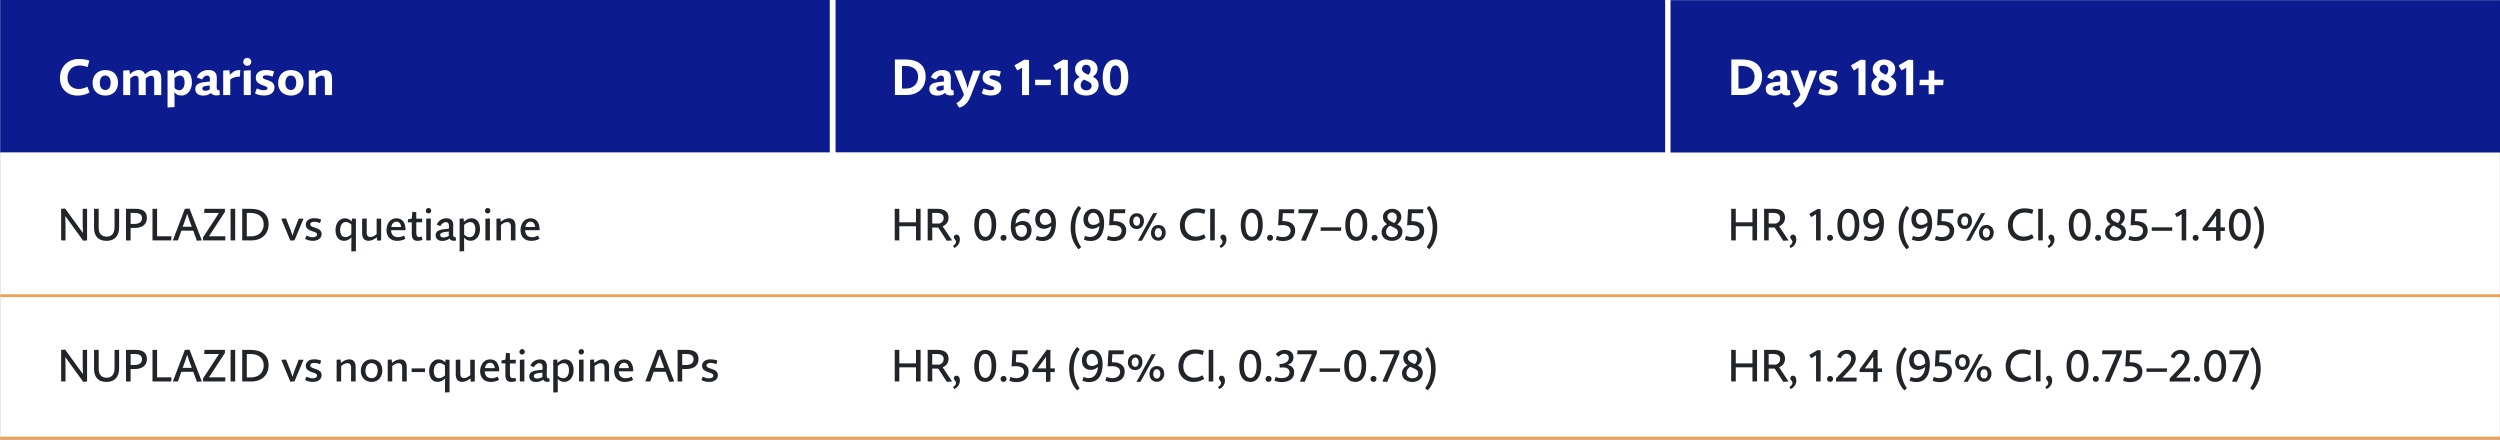 <?xml version="1.0" encoding="UTF-8"?><svg xmlns="http://www.w3.org/2000/svg" viewBox="0 0 886 155.77"><rect x="0" y="0" width="886" height="155.77" fill="#808080" stroke="none"/><defs><style>.cls-1{fill:#fff;}.cls-2{fill:#f0a055;}.cls-3{fill:#212529;}.cls-4{fill:#0c1c8e;}</style></defs><g id="Layer_3"><rect class="cls-1" x=".06" y="0" width="885.91" height="155.6"/></g><g id="Vector"><rect class="cls-4" x=".07" y="0" width="294" height="54"/><rect class="cls-2" x=".11" y="104.29" width="886" height="1"/><rect class="cls-2" x=".02" y="154.75" width="886" height="1"/><rect class="cls-4" x="296.12" y="-.02" width="294" height="54"/><rect class="cls-4" x="592.03" y=".05" width="294" height="54"/></g><g id="Text"><g><path class="cls-1" d="m31.75,32.75c-1.17.7-2.59,1.12-4.29,1.12-3.71,0-6.21-2.5-6.21-6.16,0-4.19,2.93-6.81,6.68-6.81,1.46,0,2.72.22,3.73.58l-.59,2.25c-.81-.25-1.82-.52-2.85-.52-2.25,0-4.3,1.4-4.3,4.43,0,2.56,1.89,3.91,3.91,3.91,1.1,0,2.18-.31,3.13-.83l.79,2.03Z"/><path class="cls-1" d="m37.32,24.83c2.83,0,4.5,1.71,4.5,4.47s-1.76,4.57-4.48,4.57-4.54-1.76-4.54-4.43c0-2.81,1.84-4.61,4.52-4.61Zm1.91,4.48c0-1.51-.67-2.54-1.95-2.54-1.19,0-1.91,1.04-1.91,2.65,0,1.49.74,2.48,1.98,2.48,1.17,0,1.87-1.01,1.87-2.59Z"/><path class="cls-1" d="m43.66,25.01l2.18-.14.2,1.42c.76-.74,1.84-1.46,3.13-1.46,1.08,0,1.87.52,2.23,1.55.83-.85,1.94-1.55,3.28-1.55,1.51,0,2.47.97,2.47,3.01v5.85h-2.5v-5.37c0-1.03-.38-1.48-.97-1.48-.74,0-1.46.43-2.04.94v5.91h-2.5v-5.37c0-1.04-.4-1.48-.99-1.48-.76,0-1.44.47-2,.95v5.89h-2.48v-8.68Z"/><path class="cls-1" d="m59.37,25.01l2.2-.16.18,1.4c.74-.72,1.62-1.42,2.9-1.42,2.04,0,3.37,1.44,3.37,4.38s-1.8,4.65-3.69,4.65c-1.35,0-1.96-.5-2.54-1.22l.07,2.29v3.03l-2.48.14v-13.07Zm2.48,6.19c.52.52,1.04.76,1.75.76.88,0,1.82-.83,1.82-2.72,0-1.76-.72-2.45-1.66-2.45-.7,0-1.3.32-1.91.86v3.55Z"/><path class="cls-1" d="m69.78,27.38c.45-1.35,1.91-2.56,4.03-2.56s3.03.95,3.03,2.83c0,.94-.05,2.03-.05,3.21,0,.77.22,1.13.67,1.13.13,0,.23-.02.31-.04l.13,1.69c-.29.09-.7.18-1.19.18-.92,0-1.62-.31-1.93-.86-.79.59-1.58.92-2.74.92-1.66,0-2.83-.81-2.83-2.32s1.06-2.23,3.42-2.48l1.75-.18c.02-.22.02-.59.02-.94,0-.76-.32-1.19-1.01-1.19-.74,0-1.44.63-1.71,1.31l-.04.09-1.87-.74.02-.05Zm3.31,3.06c-1.01.13-1.39.43-1.39.95s.45.79,1.04.79,1.21-.2,1.62-.49c-.04-.2-.05-.49-.05-.68s.02-.56.02-.74l-1.24.16Z"/><path class="cls-1" d="m79.1,25.01l2.18-.14.22,1.66c.63-.77,1.64-1.69,3.24-1.69.14,0,.31,0,.41.02l-.14,2.3h-.2c-1.28,0-2.47.38-3.21,1.04v5.49h-2.5v-8.68Z"/><path class="cls-1" d="m87.7,20.52c.68,0,1.35.56,1.35,1.33,0,.88-.59,1.46-1.46,1.46-.72,0-1.37-.56-1.37-1.33,0-.88.59-1.46,1.48-1.46Zm-1.31,4.52l2.48-.14v8.79h-2.48v-8.64Z"/><path class="cls-1" d="m91.01,31.34c.77.36,1.69.65,2.47.65s1.31-.23,1.31-.74c0-.47-.54-.63-1.3-.88-1.6-.56-2.84-1.17-2.84-2.83s1.33-2.72,3.46-2.72c1.17,0,2.09.14,3.03.5l-.52,1.84c-.68-.25-1.46-.47-2.38-.47-.61,0-1.13.23-1.13.67s.45.63,1.24.88c1.66.52,2.92,1.04,2.92,2.77s-1.39,2.84-3.64,2.84c-1.24,0-2.4-.27-3.26-.77l.65-1.75Z"/><path class="cls-1" d="m103.08,24.83c2.83,0,4.5,1.71,4.5,4.47s-1.76,4.57-4.48,4.57-4.54-1.76-4.54-4.43c0-2.81,1.84-4.61,4.52-4.61Zm1.91,4.48c0-1.51-.67-2.54-1.95-2.54-1.19,0-1.91,1.04-1.91,2.65,0,1.49.74,2.48,1.98,2.48,1.17,0,1.87-1.01,1.87-2.59Z"/><path class="cls-1" d="m109.43,25.01l2.2-.16.18,1.44c.77-.76,1.91-1.46,3.29-1.46,1.58,0,2.57.95,2.57,2.99v5.87h-2.52v-5.37c0-1.1-.43-1.53-1.12-1.53-.9,0-1.55.52-2.12.99v5.91h-2.48v-8.68Z"/></g><g><path class="cls-1" d="m317.15,21.08h3.67c4.57,0,7.22,2.03,7.22,6.1s-2.75,6.5-6.86,6.5h-4.03v-12.6Zm3.8,10.32c2.83,0,4.43-1.75,4.43-4.18s-1.62-3.85-4.56-3.85h-1.15v8.03h1.28Z"/><path class="cls-1" d="m329.92,27.38c.45-1.35,1.91-2.56,4.03-2.56s3.03.95,3.03,2.83c0,.94-.05,2.03-.05,3.21,0,.77.22,1.13.67,1.13.13,0,.23-.02.31-.04l.13,1.69c-.29.09-.7.18-1.19.18-.92,0-1.62-.31-1.93-.86-.79.59-1.58.92-2.74.92-1.66,0-2.83-.81-2.83-2.32s1.06-2.23,3.42-2.48l1.75-.18c.02-.22.02-.59.02-.94,0-.76-.32-1.19-1.01-1.19-.74,0-1.44.63-1.71,1.31l-.04.09-1.87-.74.02-.05Zm3.31,3.06c-1.01.13-1.39.43-1.39.95s.45.79,1.04.79,1.21-.2,1.62-.49c-.04-.2-.05-.49-.05-.68s.02-.56.02-.74l-1.24.16Z"/><path class="cls-1" d="m338.95,36.56c1.15-.61,1.98-1.51,2.57-2.81l.11-.23-3.48-8.48,2.58-.14,1.66,4.36.54,2,.52-2.03,1.49-4.21h2.61l-3.66,9.29c-.77,1.94-2.14,3.46-3.94,3.83l-1.01-1.57Z"/><path class="cls-1" d="m348.58,31.34c.77.36,1.69.65,2.47.65s1.31-.23,1.31-.74c0-.47-.54-.63-1.3-.88-1.6-.56-2.84-1.17-2.84-2.83s1.33-2.72,3.46-2.72c1.17,0,2.09.14,3.03.5l-.52,1.84c-.68-.25-1.46-.47-2.38-.47-.61,0-1.13.23-1.13.67s.45.63,1.24.88c1.66.52,2.92,1.04,2.92,2.77s-1.39,2.84-3.64,2.84c-1.24,0-2.39-.27-3.26-.77l.65-1.75Z"/><path class="cls-1" d="m362.21,23.98l-1.67,1.01-1.03-1.82,3.49-2.02,1.69.11v12.42h-2.48v-9.71Z"/><path class="cls-1" d="m366.85,28.25h5.62l-.13,1.91h-5.49v-1.91Z"/><path class="cls-1" d="m375.96,23.98l-1.67,1.01-1.03-1.82,3.49-2.02,1.69.11v12.42h-2.48v-9.71Z"/><path class="cls-1" d="m381,24.47c0-1.91,1.76-3.39,4.01-3.39s3.96,1.35,3.96,3.26c0,1.31-.72,2.23-1.66,2.86,1.15.61,2.04,1.4,2.04,2.9,0,2.32-1.89,3.76-4.41,3.76s-4.41-1.22-4.41-3.53c0-1.58,1.04-2.48,2.12-3.04-1.06-.63-1.66-1.58-1.66-2.83Zm3.17,3.73c-.72.49-1.19,1.1-1.19,1.94,0,1.15.88,1.87,1.96,1.87,1.19,0,1.95-.7,1.95-1.58,0-1.03-.9-1.4-2.29-2.03l-.43-.2Zm1.55-1.71c.59-.52.81-1.22.81-1.94,0-.9-.65-1.58-1.57-1.58s-1.51.63-1.51,1.42c0,.86.58,1.37,1.82,1.91l.45.2Z"/><path class="cls-1" d="m390.79,27.58c0-4.05,1.71-6.5,4.55-6.5,3.01,0,4.54,2.3,4.54,6.28s-1.6,6.5-4.54,6.5-4.55-2.4-4.55-6.28Zm6.52-.2c0-2.72-.67-4.18-1.98-4.18s-1.96,1.55-1.96,4.36.7,4.16,2.04,4.16c1.26,0,1.91-1.53,1.91-4.34Z"/></g><g><path class="cls-1" d="m613.59,21.08h3.67c4.57,0,7.22,2.03,7.22,6.1s-2.75,6.5-6.86,6.5h-4.03v-12.6Zm3.8,10.32c2.83,0,4.43-1.75,4.43-4.18s-1.62-3.85-4.56-3.85h-1.15v8.03h1.28Z"/><path class="cls-1" d="m626.35,27.38c.45-1.35,1.91-2.56,4.03-2.56s3.03.95,3.03,2.83c0,.94-.05,2.03-.05,3.21,0,.77.22,1.13.67,1.13.13,0,.23-.02.31-.04l.13,1.69c-.29.09-.7.18-1.19.18-.92,0-1.62-.31-1.93-.86-.79.59-1.58.92-2.74.92-1.66,0-2.83-.81-2.83-2.32s1.06-2.23,3.42-2.48l1.75-.18c.02-.22.02-.59.02-.94,0-.76-.32-1.19-1.01-1.19-.74,0-1.44.63-1.71,1.31l-.04.09-1.87-.74.02-.05Zm3.31,3.06c-1.01.13-1.39.43-1.39.95s.45.79,1.04.79,1.21-.2,1.62-.49c-.04-.2-.05-.49-.05-.68s.02-.56.02-.74l-1.24.16Z"/><path class="cls-1" d="m635.39,36.56c1.15-.61,1.98-1.51,2.57-2.81l.11-.23-3.48-8.48,2.58-.14,1.66,4.36.54,2,.52-2.03,1.49-4.21h2.61l-3.66,9.29c-.77,1.94-2.14,3.46-3.94,3.83l-1.01-1.57Z"/><path class="cls-1" d="m645.02,31.34c.77.36,1.69.65,2.47.65s1.31-.23,1.31-.74c0-.47-.54-.63-1.3-.88-1.6-.56-2.84-1.17-2.84-2.83s1.33-2.72,3.46-2.72c1.17,0,2.09.14,3.03.5l-.52,1.84c-.68-.25-1.46-.47-2.38-.47-.61,0-1.13.23-1.13.67s.45.63,1.24.88c1.66.52,2.92,1.04,2.92,2.77s-1.39,2.84-3.64,2.84c-1.24,0-2.39-.27-3.26-.77l.65-1.75Z"/><path class="cls-1" d="m658.65,23.98l-1.67,1.01-1.03-1.82,3.49-2.02,1.69.11v12.42h-2.48v-9.71Z"/><path class="cls-1" d="m663.69,24.47c0-1.91,1.76-3.39,4.01-3.39s3.96,1.35,3.96,3.26c0,1.31-.72,2.23-1.66,2.86,1.15.61,2.04,1.4,2.04,2.9,0,2.32-1.89,3.76-4.41,3.76s-4.41-1.22-4.41-3.53c0-1.58,1.04-2.48,2.12-3.04-1.06-.63-1.66-1.58-1.66-2.83Zm3.17,3.73c-.72.49-1.19,1.1-1.19,1.94,0,1.15.88,1.87,1.96,1.87,1.19,0,1.95-.7,1.95-1.58,0-1.03-.9-1.4-2.29-2.03l-.43-.2Zm1.55-1.71c.59-.52.81-1.22.81-1.94,0-.9-.65-1.58-1.57-1.58s-1.51.63-1.51,1.42c0,.86.58,1.37,1.82,1.91l.45.2Z"/><path class="cls-1" d="m675.55,23.98l-1.67,1.01-1.03-1.82,3.49-2.02,1.69.11v12.42h-2.48v-9.71Z"/><path class="cls-1" d="m680.37,28.25h3.15v-3.22h2v3.22h3.28l-.13,1.91h-3.15v3.22h-2v-3.22h-3.28l.13-1.91Z"/></g><g><path class="cls-3" d="m21.67,74l1.41-.1,6.31,8.68-.08-3.33v-5.25h1.55v11.2l-1.38.11-6.34-8.77.08,3.2v5.46h-1.55v-11.2Z"/><path class="cls-3" d="m33.32,74h1.65v6.71c0,2.29,1.2,3.15,2.83,3.15s2.79-.94,2.79-3.38v-6.48h1.63v6.59c0,2.83-1.44,4.77-4.46,4.77s-4.43-1.79-4.43-4.55v-6.82Z"/><path class="cls-3" d="m44.66,74h3.49c2.21,0,3.92.86,3.92,3.25,0,2.22-1.6,3.54-4.32,3.54h-1.46v4.42h-1.63v-11.2Zm3.01,5.35c1.58,0,2.66-.62,2.66-2.08,0-1.31-1.04-1.81-2.56-1.81h-1.47v3.89h1.38Z"/><path class="cls-3" d="m54.04,74h1.63v9.73h5.09l-.08,1.47h-6.64v-11.2Z"/><path class="cls-3" d="m65.51,74l1.67-.08,4.34,11.28-1.73.1-1.31-3.54h-4.21l-1.23,3.44h-1.78l4.26-11.2Zm2.45,6.35l-.93-2.51-.69-2.11-.69,2.1-.9,2.53h3.2Z"/><path class="cls-3" d="m71.96,84.1l5.65-8.64h-5.25l.11-1.46h7.24v1.09l-5.65,8.64h5.83l-.1,1.47h-7.83v-1.1Z"/><path class="cls-3" d="m81.72,74h1.63v11.2h-1.63v-11.2Z"/><path class="cls-3" d="m85.84,74h2.95c4,0,6.4,1.87,6.4,5.44s-2.5,5.76-6.12,5.76h-3.23v-11.2Zm3.15,9.75c2.8,0,4.47-1.81,4.47-4.27s-1.73-4.02-4.74-4.02h-1.25v8.29h1.52Z"/><path class="cls-3" d="m99.67,77.52l1.7-.1,1.68,4.24.61,1.9.59-1.92,1.62-4.15h1.71l-3.22,7.7-1.49.06-3.2-7.75Z"/><path class="cls-3" d="m108.61,83.5c.66.32,1.42.59,2.19.59.91,0,1.57-.35,1.57-.99s-.72-.83-1.6-1.12c-1.38-.45-2.4-1.01-2.4-2.34,0-1.42,1.22-2.31,2.9-2.31.98,0,1.73.14,2.56.46l-.4,1.26c-.56-.22-1.26-.45-2.13-.45-.72,0-1.34.32-1.34.9s.58.83,1.31,1.07c1.41.45,2.71.85,2.71,2.37s-1.26,2.4-3.11,2.4c-1.07,0-2-.26-2.74-.67l.48-1.18Z"/><path class="cls-3" d="m124.52,86.58l.05-2.46c-.66.64-1.52,1.23-2.59,1.23-1.87,0-3.07-1.28-3.07-3.86s1.58-4.13,3.3-4.13c1.15,0,1.79.51,2.38,1.09l.19-1.02,1.36.1v11.49l-1.62.1v-2.53Zm0-6.99c-.62-.62-1.2-.91-2-.91-.91,0-1.97.83-1.97,2.79,0,1.82.8,2.56,1.84,2.56.82,0,1.46-.4,2.13-.99v-3.44Z"/><path class="cls-3" d="m128.34,77.52l1.62-.1v4.95c0,1.2.51,1.63,1.28,1.63.88,0,1.6-.53,2.24-1.01v-5.49h1.6v7.7l-1.41.1-.13-1.22c-.72.61-1.68,1.26-2.98,1.26s-2.22-.82-2.22-2.64v-5.19Z"/><path class="cls-3" d="m143.68,84.61c-.83.53-1.87.75-2.98.75-2.24,0-3.73-1.42-3.73-3.79s1.38-4.21,3.52-4.21c2.27,0,3.25,1.71,3.25,4.23h-5.14c.02,1.31.7,2.47,2.42,2.47.78,0,1.5-.24,2.16-.58l.5,1.14Zm-1.52-4.15c-.13-1.28-.77-1.9-1.68-1.9-.96,0-1.63.74-1.79,1.9h3.47Z"/><path class="cls-3" d="m145.94,78.8h-1.38v-1.06l1.38-.29.19-2.39,1.39.1.02,2.34h2.13l-.1,1.3h-2.03v3.73c0,1.06.35,1.49.96,1.49.34,0,.64-.06.94-.19l.3,1.18c-.48.22-1.14.35-1.76.35-1.38,0-2.05-.77-2.05-2.45v-4.11Z"/><path class="cls-3" d="m151.91,73.72c.46,0,.91.38.91.91,0,.61-.4,1.01-.99,1.01-.48,0-.93-.38-.93-.91,0-.61.4-1.01,1.01-1.01Zm-.85,3.79l1.6-.1v7.78h-1.6v-7.68Z"/><path class="cls-3" d="m154.82,79.57c.37-1.14,1.68-2.21,3.39-2.21,1.58,0,2.43.83,2.43,2.45,0,.91-.06,2.1-.06,3.22,0,.72.26,1.06.66,1.06.11,0,.19-.02.26-.03l.11,1.14c-.18.06-.51.13-.86.13-.75,0-1.18-.34-1.42-.78-.7.5-1.52.83-2.59.83-1.31,0-2.35-.66-2.35-1.98s.94-1.95,3.04-2.18l1.65-.18c.02-.27.03-.66.03-1.02,0-.85-.38-1.31-1.1-1.31-.8,0-1.65.7-1.91,1.34l-.03.08-1.25-.5.02-.05Zm2.85,2.66c-1.2.16-1.66.48-1.66,1.06s.48.86,1.15.86,1.42-.22,1.92-.58c-.03-.16-.05-.38-.05-.62,0-.21,0-.43.02-.9l-1.38.18Z"/><path class="cls-3" d="m162.9,77.5l1.39-.1.14,1.2c.67-.59,1.5-1.25,2.62-1.25,1.84,0,3.06,1.26,3.06,3.87s-1.58,4.11-3.26,4.11c-1.22,0-1.86-.51-2.39-1.07l.03,1.9v2.85l-1.6.1v-11.62Zm1.6,5.62c.64.64,1.2.93,1.99.93.94,0,1.98-.83,1.98-2.8,0-1.82-.8-2.54-1.84-2.54-.78,0-1.44.38-2.13.98v3.44Z"/><path class="cls-3" d="m172.88,73.72c.46,0,.91.38.91.91,0,.61-.4,1.01-.99,1.01-.48,0-.93-.38-.93-.91,0-.61.4-1.01,1.01-1.01Zm-.85,3.79l1.6-.1v7.78h-1.6v-7.68Z"/><path class="cls-3" d="m175.94,77.5l1.39-.1.14,1.22c.72-.61,1.7-1.26,2.98-1.26,1.34,0,2.23.88,2.23,2.64v5.2h-1.62v-4.88c0-1.2-.53-1.62-1.28-1.62-.88,0-1.6.53-2.24,1.02v5.47h-1.6v-7.7Z"/><path class="cls-3" d="m191.19,84.61c-.83.53-1.87.75-2.98.75-2.24,0-3.73-1.42-3.73-3.79s1.38-4.21,3.52-4.21c2.27,0,3.25,1.71,3.25,4.23h-5.14c.02,1.31.7,2.47,2.42,2.47.78,0,1.5-.24,2.16-.58l.5,1.14Zm-1.52-4.15c-.13-1.28-.77-1.9-1.68-1.9-.96,0-1.63.74-1.79,1.9h3.47Z"/><path class="cls-3" d="m21.67,124l1.41-.1,6.31,8.68-.08-3.33v-5.25h1.55v11.2l-1.38.11-6.34-8.77.08,3.2v5.46h-1.55v-11.2Z"/><path class="cls-3" d="m33.32,124h1.65v6.71c0,2.29,1.2,3.15,2.83,3.15s2.79-.94,2.79-3.38v-6.48h1.63v6.59c0,2.83-1.44,4.77-4.46,4.77s-4.43-1.79-4.43-4.55v-6.82Z"/><path class="cls-3" d="m44.66,124h3.49c2.21,0,3.92.86,3.92,3.25,0,2.22-1.6,3.54-4.32,3.54h-1.46v4.42h-1.63v-11.2Zm3.01,5.35c1.58,0,2.66-.62,2.66-2.08,0-1.31-1.04-1.81-2.56-1.81h-1.47v3.89h1.38Z"/><path class="cls-3" d="m54.04,124h1.63v9.73h5.09l-.08,1.47h-6.64v-11.2Z"/><path class="cls-3" d="m65.51,124l1.67-.08,4.34,11.28-1.73.1-1.31-3.54h-4.21l-1.23,3.44h-1.78l4.26-11.2Zm2.45,6.35l-.93-2.51-.69-2.11-.69,2.1-.9,2.53h3.2Z"/><path class="cls-3" d="m71.96,134.1l5.65-8.64h-5.25l.11-1.46h7.24v1.09l-5.65,8.64h5.83l-.1,1.47h-7.83v-1.1Z"/><path class="cls-3" d="m81.72,124h1.63v11.2h-1.63v-11.2Z"/><path class="cls-3" d="m85.84,124h2.95c4,0,6.4,1.87,6.4,5.44s-2.5,5.76-6.12,5.76h-3.23v-11.2Zm3.15,9.75c2.8,0,4.47-1.81,4.47-4.27s-1.73-4.02-4.74-4.02h-1.25v8.29h1.52Z"/><path class="cls-3" d="m99.67,127.52l1.7-.1,1.68,4.24.61,1.9.59-1.92,1.62-4.15h1.71l-3.22,7.7-1.49.06-3.2-7.75Z"/><path class="cls-3" d="m108.61,133.5c.66.32,1.42.59,2.19.59.91,0,1.57-.35,1.57-.99s-.72-.83-1.6-1.12c-1.38-.45-2.4-1.01-2.4-2.34,0-1.42,1.22-2.3,2.9-2.3.98,0,1.73.14,2.56.46l-.4,1.26c-.56-.22-1.26-.45-2.13-.45-.72,0-1.34.32-1.34.9s.58.83,1.31,1.07c1.41.45,2.71.85,2.71,2.37s-1.26,2.4-3.11,2.4c-1.07,0-2-.26-2.74-.67l.48-1.18Z"/><path class="cls-3" d="m119.3,127.5l1.39-.1.14,1.22c.72-.61,1.7-1.26,2.98-1.26,1.34,0,2.23.88,2.23,2.64v5.2h-1.62v-4.88c0-1.2-.53-1.62-1.28-1.62-.88,0-1.6.53-2.24,1.02v5.47h-1.6v-7.7Z"/><path class="cls-3" d="m127.86,131.42c0-2.42,1.58-4.08,3.83-4.08,2.38,0,3.81,1.58,3.81,3.95s-1.5,4.07-3.79,4.07-3.84-1.63-3.84-3.94Zm5.99-.11c0-1.57-.78-2.62-2.19-2.62-1.3,0-2.14,1.09-2.14,2.72s.86,2.61,2.24,2.61c1.3,0,2.1-1.07,2.1-2.71Z"/><path class="cls-3" d="m137.41,127.5l1.39-.1.14,1.22c.72-.61,1.7-1.26,2.98-1.26,1.34,0,2.23.88,2.23,2.64v5.2h-1.62v-4.88c0-1.2-.53-1.62-1.28-1.62-.88,0-1.6.53-2.24,1.02v5.47h-1.6v-7.7Z"/><path class="cls-3" d="m145.89,130.56h4.79l-.1,1.3h-4.69v-1.3Z"/><path class="cls-3" d="m157.7,136.58l.05-2.47c-.66.64-1.52,1.23-2.59,1.23-1.87,0-3.07-1.28-3.07-3.86s1.58-4.13,3.3-4.13c1.15,0,1.79.51,2.38,1.09l.19-1.02,1.36.1v11.49l-1.62.1v-2.53Zm0-7c-.62-.62-1.2-.91-2-.91-.91,0-1.97.83-1.97,2.79,0,1.82.8,2.56,1.84,2.56.82,0,1.46-.4,2.13-.99v-3.44Z"/><path class="cls-3" d="m161.52,127.52l1.62-.1v4.95c0,1.2.51,1.63,1.28,1.63.88,0,1.6-.53,2.24-1.01v-5.49h1.6v7.7l-1.41.1-.13-1.22c-.72.61-1.68,1.26-2.98,1.26s-2.22-.82-2.22-2.64v-5.19Z"/><path class="cls-3" d="m176.87,134.61c-.83.53-1.87.75-2.98.75-2.24,0-3.73-1.42-3.73-3.79s1.38-4.21,3.52-4.21c2.27,0,3.25,1.71,3.25,4.23h-5.14c.02,1.31.7,2.46,2.42,2.46.78,0,1.5-.24,2.16-.58l.5,1.14Zm-1.52-4.15c-.13-1.28-.77-1.9-1.68-1.9-.96,0-1.63.74-1.79,1.9h3.47Z"/><path class="cls-3" d="m179.12,128.8h-1.38v-1.06l1.38-.29.19-2.38,1.39.1.02,2.34h2.13l-.1,1.3h-2.03v3.73c0,1.06.35,1.49.96,1.49.34,0,.64-.06.94-.19l.3,1.18c-.48.22-1.14.35-1.76.35-1.38,0-2.05-.77-2.05-2.45v-4.11Z"/><path class="cls-3" d="m185.09,123.72c.46,0,.91.38.91.91,0,.61-.4,1.01-.99,1.01-.48,0-.93-.38-.93-.91,0-.61.4-1.01,1.01-1.01Zm-.85,3.79l1.6-.1v7.78h-1.6v-7.68Z"/><path class="cls-3" d="m188,129.57c.37-1.14,1.68-2.21,3.39-2.21,1.58,0,2.43.83,2.43,2.45,0,.91-.06,2.1-.06,3.22,0,.72.26,1.06.66,1.06.11,0,.19-.02.26-.03l.11,1.14c-.18.06-.51.13-.86.13-.75,0-1.18-.34-1.42-.78-.7.5-1.52.83-2.59.83-1.31,0-2.35-.66-2.35-1.99s.94-1.95,3.04-2.18l1.65-.18c.02-.27.03-.66.03-1.02,0-.85-.38-1.31-1.1-1.31-.8,0-1.65.7-1.91,1.34l-.03.08-1.25-.5.02-.05Zm2.85,2.66c-1.2.16-1.66.48-1.66,1.06s.48.86,1.15.86,1.42-.22,1.92-.58c-.03-.16-.05-.38-.05-.62,0-.21,0-.43.02-.9l-1.38.18Z"/><path class="cls-3" d="m196.08,127.5l1.39-.1.14,1.2c.67-.59,1.5-1.25,2.62-1.25,1.84,0,3.06,1.26,3.06,3.87s-1.58,4.11-3.26,4.11c-1.22,0-1.86-.51-2.39-1.07l.03,1.91v2.85l-1.6.1v-11.62Zm1.6,5.62c.64.64,1.2.93,1.99.93.94,0,1.98-.83,1.98-2.8,0-1.83-.8-2.55-1.84-2.55-.78,0-1.44.38-2.13.98v3.44Z"/><path class="cls-3" d="m206.06,123.72c.46,0,.91.38.91.91,0,.61-.4,1.01-.99,1.01-.48,0-.93-.38-.93-.91,0-.61.4-1.01,1.01-1.01Zm-.85,3.79l1.6-.1v7.78h-1.6v-7.68Z"/><path class="cls-3" d="m209.12,127.5l1.39-.1.14,1.22c.72-.61,1.7-1.26,2.98-1.26,1.34,0,2.23.88,2.23,2.64v5.2h-1.62v-4.88c0-1.2-.53-1.62-1.28-1.62-.88,0-1.6.53-2.24,1.02v5.47h-1.6v-7.7Z"/><path class="cls-3" d="m224.37,134.61c-.83.53-1.87.75-2.98.75-2.24,0-3.73-1.42-3.73-3.79s1.38-4.21,3.52-4.21c2.27,0,3.25,1.71,3.25,4.23h-5.14c.02,1.31.7,2.46,2.42,2.46.78,0,1.5-.24,2.16-.58l.5,1.14Zm-1.52-4.15c-.13-1.28-.77-1.9-1.68-1.9-.96,0-1.63.74-1.79,1.9h3.47Z"/><path class="cls-3" d="m232.93,124l1.67-.08,4.34,11.28-1.73.1-1.31-3.54h-4.21l-1.23,3.44h-1.78l4.26-11.2Zm2.45,6.35l-.93-2.51-.69-2.11-.69,2.1-.9,2.53h3.2Z"/><path class="cls-3" d="m240.14,124h3.49c2.21,0,3.92.86,3.92,3.25,0,2.22-1.6,3.54-4.32,3.54h-1.46v4.42h-1.63v-11.2Zm3.01,5.35c1.58,0,2.66-.62,2.66-2.08,0-1.31-1.04-1.81-2.56-1.81h-1.47v3.89h1.38Z"/><path class="cls-3" d="m249.05,133.5c.66.32,1.42.59,2.19.59.91,0,1.57-.35,1.57-.99s-.72-.83-1.6-1.12c-1.38-.45-2.4-1.01-2.4-2.34,0-1.42,1.22-2.3,2.9-2.3.98,0,1.73.14,2.56.46l-.4,1.26c-.56-.22-1.26-.45-2.13-.45-.72,0-1.34.32-1.34.9s.58.83,1.31,1.07c1.41.45,2.71.85,2.71,2.37s-1.26,2.4-3.11,2.4c-1.07,0-2-.26-2.74-.67l.48-1.18Z"/></g><g><path class="cls-3" d="m317.09,74h1.63v4.79h5.91v-4.79h1.63v11.2h-1.63v-5.01h-5.91v5.01h-1.63v-11.2Z"/><path class="cls-3" d="m328.75,74h3.43c2.54,0,3.99,1.07,3.99,3.11,0,1.6-.88,2.54-2.08,3.1l3.33,4.99-1.86.13-3.07-4.69h-2.1v4.56h-1.63v-11.2Zm4.21,5.22c.83-.29,1.47-.86,1.47-2,0-1.23-.96-1.76-2.51-1.76h-1.54v3.76h2.58Z"/><path class="cls-3" d="m337.74,87.15c.53-.3,1.07-.86,1.07-1.44,0-.75-.77-.93-.77-1.66,0-.5.38-.91.96-.91.53,0,.85.35,1.02.78.13.32.16.67.16.98,0,1.42-.9,2.48-2,2.98l-.45-.72Z"/><path class="cls-3" d="m345.26,79.77c0-3.6,1.5-5.78,3.91-5.78,2.54,0,3.89,2.05,3.89,5.59s-1.41,5.78-3.87,5.78c-2.59,0-3.92-2.13-3.92-5.59Zm6.15-.18c0-2.63-.82-4.19-2.27-4.19-1.38,0-2.22,1.65-2.22,4.35s.86,4.19,2.32,4.19c1.38,0,2.18-1.65,2.18-4.35Z"/><path class="cls-3" d="m355.68,83.21c.53,0,1.04.43,1.04,1.04,0,.66-.45,1.09-1.12,1.09-.51,0-1.02-.43-1.02-1.02,0-.64.45-1.1,1.1-1.1Z"/><path class="cls-3" d="m364.66,75.77c-.51-.24-1.1-.4-1.7-.4-1.63,0-2.85,1.39-3.06,3.92.77-.59,1.6-.96,2.54-.96,1.94,0,3.15,1.22,3.15,3.33s-1.55,3.7-3.57,3.7c-2.21,0-3.79-1.63-3.79-5.01,0-3.78,1.67-6.39,4.72-6.39.75,0,1.55.19,2.13.5l-.43,1.31Zm-2.58,8.18c1.01,0,1.87-.94,1.87-2.26,0-1.23-.7-1.98-1.89-1.98-.7,0-1.49.29-2.19.83.02,2.56,1.15,3.41,2.21,3.41Z"/><path class="cls-3" d="m367.45,83.6c.5.19,1.22.4,1.83.4,1.82,0,3.07-1.42,3.3-3.92-.74.58-1.57,1.01-2.53,1.01-1.91,0-3.17-1.23-3.17-3.38s1.5-3.71,3.54-3.71c2.14,0,3.81,1.65,3.81,5.01,0,3.83-1.52,6.4-4.79,6.4-.75,0-1.79-.18-2.4-.5l.42-1.31Zm2.91-8.2c-1.01,0-1.84.96-1.84,2.26s.72,2.05,1.92,2.05c.72,0,1.46-.34,2.15-.88-.02-2.48-1.15-3.43-2.23-3.43Z"/><path class="cls-3" d="m382.24,88.35c-1.47-1.57-2.8-4.03-2.8-7.68s1.34-6.15,2.82-7.7l.91.77c-1.07,1.52-2.1,3.68-2.1,6.87s1.04,5.46,2.1,6.98l-.93.77Z"/><path class="cls-3" d="m384.53,83.6c.5.19,1.22.4,1.83.4,1.82,0,3.07-1.42,3.3-3.92-.74.58-1.57,1.01-2.53,1.01-1.91,0-3.17-1.23-3.17-3.38s1.5-3.71,3.54-3.71c2.14,0,3.81,1.65,3.81,5.01,0,3.83-1.52,6.4-4.79,6.4-.75,0-1.79-.18-2.4-.5l.42-1.31Zm2.91-8.2c-1.01,0-1.84.96-1.84,2.26s.72,2.05,1.92,2.05c.72,0,1.46-.34,2.15-.88-.02-2.48-1.15-3.43-2.23-3.43Z"/><path class="cls-3" d="m392.69,83.6c.53.21,1.36.42,1.99.42,1.87,0,2.82-.96,2.82-2.29,0-1.41-1.34-1.95-2.88-1.95-.46,0-1.14.03-1.54.1l.3-5.71h5.44l-.1,1.39h-3.97l-.16,2.82h.38c2.69,0,4.16,1.31,4.16,3.27,0,2.38-1.6,3.78-4.4,3.78-.78,0-1.94-.24-2.45-.51l.4-1.3Z"/><path class="cls-3" d="m400.25,78.4c0-1.62,1.06-2.83,2.61-2.83,1.63,0,2.56,1.15,2.56,2.74s-.99,2.85-2.58,2.85-2.59-1.18-2.59-2.75Zm3.81-.08c0-.94-.42-1.6-1.23-1.6-.75,0-1.23.69-1.23,1.66s.48,1.62,1.28,1.62c.75,0,1.18-.67,1.18-1.68Zm4.59-2.75l1.46-.08-5.38,9.78-1.46.1,5.38-9.8Zm-.75,6.98c0-1.63,1.06-2.83,2.61-2.83,1.63,0,2.62,1.15,2.62,2.74s-1.06,2.85-2.64,2.85-2.59-1.18-2.59-2.75Zm3.87-.08c0-.94-.48-1.6-1.3-1.6-.75,0-1.23.69-1.23,1.67s.48,1.62,1.28,1.62c.75,0,1.25-.69,1.25-1.68Z"/><path class="cls-3" d="m427.3,84.3c-1.02.64-2.22,1.06-3.76,1.06-3.22,0-5.38-2.21-5.38-5.49,0-3.7,2.54-6.03,5.86-6.03,1.23,0,2.34.21,3.17.5l-.4,1.47c-.77-.26-1.68-.48-2.66-.48-2.21,0-4.24,1.46-4.24,4.51,0,2.59,1.86,4.02,3.83,4.02,1.04,0,2.03-.3,2.99-.86l.59,1.31Z"/><path class="cls-3" d="m428.89,74h1.63v11.2h-1.63v-11.2Z"/><path class="cls-3" d="m432.21,87.15c.53-.3,1.07-.86,1.07-1.44,0-.75-.77-.93-.77-1.66,0-.5.38-.91.96-.91.53,0,.85.35,1.02.78.13.32.16.67.16.98,0,1.42-.9,2.48-2,2.98l-.45-.72Z"/><path class="cls-3" d="m439.72,79.77c0-3.6,1.5-5.78,3.91-5.78,2.54,0,3.89,2.05,3.89,5.59s-1.41,5.78-3.87,5.78c-2.59,0-3.92-2.13-3.92-5.59Zm6.15-.18c0-2.63-.82-4.19-2.27-4.19-1.38,0-2.22,1.65-2.22,4.35s.86,4.19,2.32,4.19c1.38,0,2.18-1.65,2.18-4.35Z"/><path class="cls-3" d="m450.14,83.21c.53,0,1.04.43,1.04,1.04,0,.66-.45,1.09-1.12,1.09-.51,0-1.02-.43-1.02-1.02,0-.64.45-1.1,1.1-1.1Z"/><path class="cls-3" d="m452.57,83.6c.53.21,1.36.42,1.99.42,1.87,0,2.82-.96,2.82-2.29,0-1.41-1.34-1.95-2.88-1.95-.46,0-1.14.03-1.54.1l.3-5.71h5.44l-.1,1.39h-3.97l-.16,2.82h.38c2.69,0,4.16,1.31,4.16,3.27,0,2.38-1.6,3.78-4.4,3.78-.78,0-1.94-.24-2.45-.51l.4-1.3Z"/><path class="cls-3" d="m465.28,75.55h-5.15l.1-1.39h6.87v1.02l-4.32,10.15-1.71-.11,4.23-9.67Z"/><path class="cls-3" d="m468.06,80.56h7.3l-.1,1.23h-7.2v-1.23Z"/><path class="cls-3" d="m476.76,79.77c0-3.6,1.5-5.78,3.91-5.78,2.54,0,3.89,2.05,3.89,5.59s-1.41,5.78-3.87,5.78c-2.59,0-3.92-2.13-3.92-5.59Zm6.15-.18c0-2.63-.82-4.19-2.27-4.19-1.38,0-2.22,1.65-2.22,4.35s.86,4.19,2.32,4.19c1.38,0,2.18-1.65,2.18-4.35Z"/><path class="cls-3" d="m487.18,83.21c.53,0,1.04.43,1.04,1.04,0,.66-.45,1.09-1.12,1.09-.51,0-1.02-.43-1.02-1.02,0-.64.45-1.1,1.1-1.1Z"/><path class="cls-3" d="m490.09,76.92c0-1.65,1.49-2.93,3.3-2.93s3.23,1.17,3.23,2.85c0,1.23-.64,2.1-1.44,2.69,1.01.51,1.84,1.22,1.84,2.58,0,2-1.62,3.25-3.68,3.25-1.94,0-3.71-1.02-3.71-3.07,0-1.46.96-2.32,1.94-2.87-.94-.62-1.47-1.39-1.47-2.5Zm1.12,5.23c0,1.17.96,1.92,2.08,1.92,1.28,0,2.13-.75,2.13-1.74,0-1.25-1.09-1.55-2.85-2.35-.83.54-1.36,1.22-1.36,2.18Zm3.81-5.15c0-.99-.7-1.7-1.7-1.7-.93,0-1.63.67-1.63,1.52s.56,1.38,1.79,1.92c.22.11.45.21.67.3.61-.56.86-1.28.86-2.05Z"/><path class="cls-3" d="m498.3,83.6c.53.21,1.36.42,1.99.42,1.87,0,2.82-.96,2.82-2.29,0-1.41-1.34-1.95-2.88-1.95-.46,0-1.14.03-1.54.1l.3-5.71h5.44l-.1,1.39h-3.97l-.16,2.82h.38c2.69,0,4.16,1.31,4.16,3.27,0,2.38-1.6,3.78-4.4,3.78-.78,0-1.94-.24-2.45-.51l.4-1.3Z"/><path class="cls-3" d="m505.64,87.58c1.07-1.52,2.1-3.68,2.1-6.87s-1.04-5.46-2.1-6.98l.93-.77c1.47,1.57,2.8,4.03,2.8,7.68s-1.34,6.15-2.82,7.7l-.91-.77Z"/><path class="cls-3" d="m317.09,123.99h1.63v4.79h5.91v-4.79h1.63v11.2h-1.63v-5.01h-5.91v5.01h-1.63v-11.2Z"/><path class="cls-3" d="m328.75,123.99h3.43c2.54,0,3.99,1.07,3.99,3.11,0,1.6-.88,2.54-2.08,3.1l3.33,4.99-1.86.13-3.07-4.69h-2.1v4.56h-1.63v-11.2Zm4.21,5.22c.83-.29,1.47-.86,1.47-2,0-1.23-.96-1.76-2.51-1.76h-1.54v3.76h2.58Z"/><path class="cls-3" d="m337.74,137.15c.53-.3,1.07-.86,1.07-1.44,0-.75-.77-.93-.77-1.66,0-.5.38-.91.96-.91.53,0,.85.35,1.02.78.13.32.16.67.16.98,0,1.42-.9,2.48-2,2.98l-.45-.72Z"/><path class="cls-3" d="m345.26,129.77c0-3.6,1.5-5.78,3.91-5.78,2.54,0,3.89,2.05,3.89,5.59s-1.41,5.78-3.87,5.78c-2.59,0-3.92-2.13-3.92-5.59Zm6.15-.18c0-2.63-.82-4.19-2.27-4.19-1.38,0-2.22,1.65-2.22,4.35s.86,4.19,2.32,4.19c1.38,0,2.18-1.65,2.18-4.35Z"/><path class="cls-3" d="m355.68,133.21c.53,0,1.04.43,1.04,1.04,0,.66-.45,1.09-1.12,1.09-.51,0-1.02-.43-1.02-1.02,0-.64.45-1.1,1.1-1.1Z"/><path class="cls-3" d="m358.11,133.6c.53.21,1.36.42,1.99.42,1.87,0,2.82-.96,2.82-2.29,0-1.41-1.34-1.95-2.88-1.95-.46,0-1.14.03-1.54.1l.3-5.71h5.44l-.1,1.39h-3.97l-.16,2.82h.38c2.69,0,4.16,1.31,4.16,3.27,0,2.38-1.6,3.78-4.4,3.78-.78,0-1.94-.24-2.45-.51l.4-1.3Z"/><path class="cls-3" d="m365.89,130.89l5.07-6.93,1.31.1v6.5h1.58l-.08,1.3h-1.5v3.36l-1.57.16v-3.52h-4.82v-.96Zm4.82-.34v-4.13l-2.99,4.13h2.99Z"/><path class="cls-3" d="m381.71,138.35c-1.47-1.57-2.8-4.03-2.8-7.68s1.34-6.15,2.82-7.7l.91.77c-1.07,1.52-2.1,3.68-2.1,6.87s1.04,5.46,2.1,6.98l-.93.77Z"/><path class="cls-3" d="m384,133.6c.5.19,1.22.4,1.83.4,1.82,0,3.07-1.42,3.3-3.92-.74.58-1.57,1.01-2.53,1.01-1.91,0-3.17-1.23-3.17-3.38s1.5-3.71,3.54-3.71c2.14,0,3.81,1.65,3.81,5.01,0,3.83-1.52,6.4-4.79,6.4-.75,0-1.79-.18-2.4-.5l.42-1.31Zm2.91-8.2c-1.01,0-1.84.96-1.84,2.26s.72,2.05,1.92,2.05c.72,0,1.46-.34,2.15-.88-.02-2.48-1.15-3.43-2.23-3.43Z"/><path class="cls-3" d="m392.16,133.6c.53.21,1.36.42,1.99.42,1.87,0,2.82-.96,2.82-2.29,0-1.41-1.34-1.95-2.88-1.95-.46,0-1.14.03-1.54.1l.3-5.71h5.44l-.1,1.39h-3.97l-.16,2.82h.38c2.69,0,4.16,1.31,4.16,3.27,0,2.38-1.6,3.78-4.4,3.78-.78,0-1.94-.24-2.45-.51l.4-1.3Z"/><path class="cls-3" d="m399.72,128.4c0-1.62,1.06-2.83,2.61-2.83,1.63,0,2.56,1.15,2.56,2.74s-.99,2.85-2.58,2.85-2.59-1.18-2.59-2.75Zm3.81-.08c0-.94-.42-1.6-1.23-1.6-.75,0-1.23.69-1.23,1.66s.48,1.62,1.28,1.62c.75,0,1.18-.67,1.18-1.68Zm4.59-2.75l1.46-.08-5.38,9.78-1.46.1,5.38-9.8Zm-.75,6.98c0-1.63,1.06-2.83,2.61-2.83,1.63,0,2.62,1.15,2.62,2.74s-1.06,2.85-2.64,2.85-2.59-1.18-2.59-2.75Zm3.87-.08c0-.94-.48-1.6-1.3-1.6-.75,0-1.23.69-1.23,1.67s.48,1.62,1.28,1.62c.75,0,1.25-.69,1.25-1.68Z"/><path class="cls-3" d="m426.77,134.3c-1.02.64-2.22,1.06-3.76,1.06-3.22,0-5.38-2.21-5.38-5.49,0-3.7,2.54-6.03,5.86-6.03,1.23,0,2.34.21,3.17.5l-.4,1.47c-.77-.26-1.68-.48-2.66-.48-2.21,0-4.24,1.46-4.24,4.51,0,2.59,1.86,4.02,3.83,4.02,1.04,0,2.03-.3,2.99-.86l.59,1.31Z"/><path class="cls-3" d="m428.36,123.99h1.63v11.2h-1.63v-11.2Z"/><path class="cls-3" d="m431.68,137.15c.53-.3,1.07-.86,1.07-1.44,0-.75-.77-.93-.77-1.66,0-.5.38-.91.96-.91.53,0,.85.35,1.02.78.13.32.16.67.16.98,0,1.42-.9,2.48-2,2.98l-.45-.72Z"/><path class="cls-3" d="m439.19,129.77c0-3.6,1.5-5.78,3.91-5.78,2.54,0,3.89,2.05,3.89,5.59s-1.41,5.78-3.87,5.78c-2.59,0-3.92-2.13-3.92-5.59Zm6.15-.18c0-2.63-.82-4.19-2.27-4.19-1.38,0-2.22,1.65-2.22,4.35s.86,4.19,2.32,4.19c1.38,0,2.18-1.65,2.18-4.35Z"/><path class="cls-3" d="m449.61,133.21c.53,0,1.04.43,1.04,1.04,0,.66-.45,1.09-1.12,1.09-.51,0-1.02-.43-1.02-1.02,0-.64.45-1.1,1.1-1.1Z"/><path class="cls-3" d="m452.06,133.6c.56.22,1.36.42,2.02.42,1.86,0,2.93-.8,2.93-2.05s-1.01-1.76-2.38-1.76c-.35,0-.82.05-1.07.1l-.14-1.26.54-.06c1.76-.21,2.79-.93,2.79-2.15,0-1.02-.8-1.46-1.65-1.46-.69,0-1.47.43-1.94,1.06l-1.06-.9c.62-.86,1.75-1.54,3.19-1.54,1.75,0,3.11.9,3.11,2.64,0,1.41-.83,2.26-2.1,2.66,1.49.26,2.37,1.22,2.37,2.62,0,2.3-1.76,3.49-4.55,3.49-.79,0-1.94-.24-2.45-.51l.4-1.3Z"/><path class="cls-3" d="m464.89,125.55h-5.15l.1-1.39h6.87v1.02l-4.32,10.15-1.71-.11,4.23-9.67Z"/><path class="cls-3" d="m467.67,130.56h7.3l-.1,1.23h-7.2v-1.23Z"/><path class="cls-3" d="m476.38,129.77c0-3.6,1.5-5.78,3.91-5.78,2.54,0,3.89,2.05,3.89,5.59s-1.41,5.78-3.87,5.78c-2.59,0-3.92-2.13-3.92-5.59Zm6.15-.18c0-2.63-.82-4.19-2.27-4.19-1.38,0-2.22,1.65-2.22,4.35s.86,4.19,2.32,4.19c1.38,0,2.18-1.65,2.18-4.35Z"/><path class="cls-3" d="m486.8,133.21c.53,0,1.04.43,1.04,1.04,0,.66-.45,1.09-1.12,1.09-.51,0-1.02-.43-1.02-1.02,0-.64.45-1.1,1.1-1.1Z"/><path class="cls-3" d="m494.12,125.55h-5.15l.1-1.39h6.87v1.02l-4.32,10.15-1.71-.11,4.23-9.67Z"/><path class="cls-3" d="m497.32,126.92c0-1.65,1.49-2.93,3.3-2.93s3.23,1.17,3.23,2.85c0,1.23-.64,2.1-1.44,2.69,1.01.51,1.84,1.22,1.84,2.58,0,2-1.62,3.25-3.68,3.25-1.94,0-3.71-1.02-3.71-3.07,0-1.46.96-2.32,1.94-2.87-.94-.62-1.47-1.39-1.47-2.5Zm1.12,5.23c0,1.17.96,1.92,2.08,1.92,1.28,0,2.13-.75,2.13-1.74,0-1.25-1.09-1.55-2.85-2.35-.83.54-1.36,1.22-1.36,2.18Zm3.81-5.15c0-.99-.7-1.7-1.7-1.7-.93,0-1.63.67-1.63,1.52s.56,1.38,1.79,1.92c.22.11.45.21.67.3.61-.56.86-1.28.86-2.05Z"/><path class="cls-3" d="m505.07,137.58c1.07-1.52,2.1-3.68,2.1-6.87s-1.04-5.46-2.1-6.98l.93-.77c1.47,1.57,2.8,4.03,2.8,7.68s-1.34,6.15-2.82,7.7l-.91-.77Z"/></g><g><path class="cls-3" d="m613.53,74h1.63v4.79h5.91v-4.79h1.63v11.2h-1.63v-5.01h-5.91v5.01h-1.63v-11.2Z"/><path class="cls-3" d="m625.19,74h3.43c2.54,0,3.99,1.07,3.99,3.11,0,1.6-.88,2.54-2.08,3.1l3.33,4.99-1.86.13-3.07-4.69h-2.1v4.56h-1.63v-11.2Zm4.21,5.22c.83-.29,1.47-.86,1.47-2,0-1.23-.96-1.76-2.51-1.76h-1.54v3.76h2.58Z"/><path class="cls-3" d="m634.18,87.15c.53-.3,1.07-.86,1.07-1.44,0-.75-.77-.93-.77-1.66,0-.5.38-.91.96-.91.53,0,.85.35,1.02.78.13.32.16.67.16.98,0,1.42-.9,2.48-2,2.98l-.45-.72Z"/><path class="cls-3" d="m643.61,75.9l-1.73,1.06-.67-1.17,2.96-1.73,1.06.1v11.04h-1.62v-9.3Z"/><path class="cls-3" d="m648.6,83.21c.53,0,1.04.43,1.04,1.04,0,.66-.45,1.09-1.12,1.09-.51,0-1.02-.43-1.02-1.02,0-.64.45-1.1,1.1-1.1Z"/><path class="cls-3" d="m651.16,79.77c0-3.6,1.5-5.78,3.91-5.78,2.54,0,3.89,2.05,3.89,5.59s-1.41,5.78-3.87,5.78c-2.59,0-3.92-2.13-3.92-5.59Zm6.15-.18c0-2.63-.82-4.19-2.27-4.19-1.38,0-2.22,1.65-2.22,4.35s.86,4.19,2.32,4.19c1.38,0,2.18-1.65,2.18-4.35Z"/><path class="cls-3" d="m660.9,83.6c.5.19,1.22.4,1.83.4,1.82,0,3.07-1.42,3.3-3.92-.74.58-1.57,1.01-2.53,1.01-1.91,0-3.17-1.23-3.17-3.38s1.5-3.71,3.54-3.71c2.14,0,3.81,1.65,3.81,5.01,0,3.83-1.52,6.4-4.79,6.4-.75,0-1.79-.18-2.4-.5l.42-1.31Zm2.91-8.2c-1.01,0-1.84.96-1.84,2.26s.72,2.05,1.92,2.05c.72,0,1.46-.34,2.15-.88-.02-2.48-1.15-3.43-2.23-3.43Z"/><path class="cls-3" d="m675.68,88.35c-1.47-1.57-2.8-4.03-2.8-7.68s1.34-6.15,2.82-7.7l.91.77c-1.07,1.52-2.1,3.68-2.1,6.87s1.04,5.46,2.1,6.98l-.93.77Z"/><path class="cls-3" d="m677.97,83.6c.5.19,1.22.4,1.83.4,1.82,0,3.07-1.42,3.3-3.92-.74.58-1.57,1.01-2.53,1.01-1.91,0-3.17-1.23-3.17-3.38s1.5-3.71,3.54-3.71c2.14,0,3.81,1.65,3.81,5.01,0,3.83-1.52,6.4-4.79,6.4-.75,0-1.79-.18-2.4-.5l.42-1.31Zm2.91-8.2c-1.01,0-1.84.96-1.84,2.26s.72,2.05,1.92,2.05c.72,0,1.46-.34,2.15-.88-.02-2.48-1.15-3.43-2.23-3.43Z"/><path class="cls-3" d="m686.13,83.6c.53.21,1.36.42,1.99.42,1.87,0,2.82-.96,2.82-2.29,0-1.41-1.34-1.95-2.88-1.95-.46,0-1.14.03-1.54.1l.3-5.71h5.44l-.1,1.39h-3.97l-.16,2.82h.38c2.69,0,4.16,1.31,4.16,3.27,0,2.38-1.6,3.78-4.4,3.78-.78,0-1.94-.24-2.45-.51l.4-1.3Z"/><path class="cls-3" d="m693.7,78.4c0-1.62,1.06-2.83,2.61-2.83,1.63,0,2.56,1.15,2.56,2.74s-.99,2.85-2.58,2.85-2.59-1.18-2.59-2.75Zm3.81-.08c0-.94-.42-1.6-1.23-1.6-.75,0-1.23.69-1.23,1.66s.48,1.62,1.28,1.62c.75,0,1.18-.67,1.18-1.68Zm4.59-2.75l1.46-.08-5.38,9.78-1.46.1,5.38-9.8Zm-.75,6.98c0-1.63,1.06-2.83,2.61-2.83,1.63,0,2.62,1.15,2.62,2.74s-1.06,2.85-2.64,2.85-2.59-1.18-2.59-2.75Zm3.87-.08c0-.94-.48-1.6-1.3-1.6-.75,0-1.23.69-1.23,1.67s.48,1.62,1.28,1.62c.75,0,1.25-.69,1.25-1.68Z"/><path class="cls-3" d="m720.74,84.3c-1.02.64-2.22,1.06-3.76,1.06-3.22,0-5.38-2.21-5.38-5.49,0-3.7,2.54-6.03,5.86-6.03,1.23,0,2.34.21,3.17.5l-.4,1.47c-.77-.26-1.68-.48-2.66-.48-2.21,0-4.24,1.46-4.24,4.51,0,2.59,1.86,4.02,3.83,4.02,1.04,0,2.03-.3,2.99-.86l.59,1.31Z"/><path class="cls-3" d="m722.34,74h1.63v11.2h-1.63v-11.2Z"/><path class="cls-3" d="m725.65,87.15c.53-.3,1.07-.86,1.07-1.44,0-.75-.77-.93-.77-1.66,0-.5.38-.91.96-.91.53,0,.85.35,1.02.78.13.32.16.67.16.98,0,1.42-.9,2.48-2,2.98l-.45-.72Z"/><path class="cls-3" d="m733.17,79.77c0-3.6,1.5-5.78,3.91-5.78,2.54,0,3.89,2.05,3.89,5.59s-1.41,5.78-3.87,5.78c-2.59,0-3.92-2.13-3.92-5.59Zm6.15-.18c0-2.63-.82-4.19-2.27-4.19-1.38,0-2.22,1.65-2.22,4.35s.86,4.19,2.32,4.19c1.38,0,2.18-1.65,2.18-4.35Z"/><path class="cls-3" d="m743.59,83.21c.53,0,1.04.43,1.04,1.04,0,.66-.45,1.09-1.12,1.09-.51,0-1.02-.43-1.02-1.02,0-.64.45-1.1,1.1-1.1Z"/><path class="cls-3" d="m746.5,76.92c0-1.65,1.49-2.93,3.3-2.93s3.23,1.17,3.23,2.85c0,1.23-.64,2.1-1.44,2.69,1.01.51,1.84,1.22,1.84,2.58,0,2-1.62,3.25-3.68,3.25-1.94,0-3.71-1.02-3.71-3.07,0-1.46.96-2.32,1.94-2.87-.94-.62-1.47-1.39-1.47-2.5Zm1.12,5.23c0,1.17.96,1.92,2.08,1.92,1.28,0,2.13-.75,2.13-1.74,0-1.25-1.09-1.55-2.85-2.35-.83.54-1.36,1.22-1.36,2.18Zm3.81-5.15c0-.99-.7-1.7-1.7-1.7-.93,0-1.63.67-1.63,1.52s.56,1.38,1.79,1.92c.22.11.45.21.67.3.61-.56.86-1.28.86-2.05Z"/><path class="cls-3" d="m754.7,83.6c.53.21,1.36.42,1.99.42,1.87,0,2.82-.96,2.82-2.29,0-1.41-1.34-1.95-2.88-1.95-.46,0-1.14.03-1.54.1l.3-5.71h5.44l-.1,1.39h-3.97l-.16,2.82h.38c2.69,0,4.16,1.31,4.16,3.27,0,2.38-1.6,3.78-4.4,3.78-.78,0-1.94-.24-2.45-.51l.4-1.3Z"/><path class="cls-3" d="m762.58,80.56h7.3l-.1,1.23h-7.2v-1.23Z"/><path class="cls-3" d="m773.18,75.9l-1.73,1.06-.67-1.17,2.96-1.73,1.06.1v11.04h-1.62v-9.3Z"/><path class="cls-3" d="m778.17,83.21c.53,0,1.04.43,1.04,1.04,0,.66-.45,1.09-1.12,1.09-.51,0-1.02-.43-1.02-1.02,0-.64.45-1.1,1.1-1.1Z"/><path class="cls-3" d="m780.57,80.89l5.07-6.93,1.31.1v6.5h1.58l-.08,1.3h-1.5v3.36l-1.57.16v-3.52h-4.82v-.96Zm4.82-.34v-4.13l-2.99,4.13h2.99Z"/><path class="cls-3" d="m789.9,79.77c0-3.6,1.5-5.78,3.91-5.78,2.54,0,3.89,2.05,3.89,5.59s-1.41,5.78-3.87,5.78c-2.59,0-3.92-2.13-3.92-5.59Zm6.15-.18c0-2.63-.82-4.19-2.27-4.19-1.38,0-2.22,1.65-2.22,4.35s.86,4.19,2.32,4.19c1.38,0,2.18-1.65,2.18-4.35Z"/><path class="cls-3" d="m798.61,87.58c1.07-1.52,2.1-3.68,2.1-6.87s-1.04-5.46-2.1-6.98l.93-.77c1.47,1.57,2.8,4.03,2.8,7.68s-1.34,6.15-2.82,7.7l-.91-.77Z"/><path class="cls-3" d="m613.53,123.99h1.63v4.79h5.91v-4.79h1.63v11.2h-1.63v-5.01h-5.91v5.01h-1.63v-11.2Z"/><path class="cls-3" d="m625.19,123.99h3.43c2.54,0,3.99,1.07,3.99,3.11,0,1.6-.88,2.54-2.08,3.1l3.33,4.99-1.86.13-3.07-4.69h-2.1v4.56h-1.63v-11.2Zm4.21,5.22c.83-.29,1.47-.86,1.47-2,0-1.23-.96-1.76-2.51-1.76h-1.54v3.76h2.58Z"/><path class="cls-3" d="m634.18,137.15c.53-.3,1.07-.86,1.07-1.44,0-.75-.77-.93-.77-1.66,0-.5.38-.91.96-.91.53,0,.85.35,1.02.78.13.32.16.67.16.98,0,1.42-.9,2.48-2,2.98l-.45-.72Z"/><path class="cls-3" d="m643.61,125.9l-1.73,1.06-.67-1.17,2.96-1.73,1.06.1v11.04h-1.62v-9.3Z"/><path class="cls-3" d="m648.6,133.21c.53,0,1.04.43,1.04,1.04,0,.66-.45,1.09-1.12,1.09-.51,0-1.02-.43-1.02-1.02,0-.64.45-1.1,1.1-1.1Z"/><path class="cls-3" d="m650.69,134.09l3.33-3.47c1.31-1.36,2.03-2.34,2.03-3.57,0-1.01-.69-1.68-1.62-1.68-1.04,0-1.78.77-2.06,1.62l-1.28-.48c.24-.91,1.17-2.51,3.55-2.51,1.78,0,3.06,1.18,3.06,2.98,0,1.68-1.07,3.01-2.54,4.55l-2.19,2.29h5.06l-.1,1.39h-7.24v-1.1Z"/><path class="cls-3" d="m659.06,130.89l5.07-6.93,1.31.1v6.5h1.58l-.08,1.3h-1.5v3.36l-1.57.16v-3.52h-4.82v-.96Zm4.82-.34v-4.13l-2.99,4.13h2.99Z"/><path class="cls-3" d="m674.88,138.35c-1.47-1.57-2.8-4.03-2.8-7.68s1.34-6.15,2.82-7.7l.91.77c-1.07,1.52-2.1,3.68-2.1,6.87s1.04,5.46,2.1,6.98l-.93.77Z"/><path class="cls-3" d="m677.17,133.6c.5.19,1.22.4,1.83.4,1.82,0,3.07-1.42,3.3-3.92-.74.58-1.57,1.01-2.53,1.01-1.91,0-3.17-1.23-3.17-3.38s1.5-3.71,3.54-3.71c2.14,0,3.81,1.65,3.81,5.01,0,3.83-1.52,6.4-4.79,6.4-.75,0-1.79-.18-2.4-.5l.42-1.31Zm2.91-8.2c-1.01,0-1.84.96-1.84,2.26s.72,2.05,1.92,2.05c.72,0,1.46-.34,2.15-.88-.02-2.48-1.15-3.43-2.23-3.43Z"/><path class="cls-3" d="m685.33,133.6c.53.21,1.36.42,1.99.42,1.87,0,2.82-.96,2.82-2.29,0-1.41-1.34-1.95-2.88-1.95-.46,0-1.14.03-1.54.1l.3-5.71h5.44l-.1,1.39h-3.97l-.16,2.82h.38c2.69,0,4.16,1.31,4.16,3.27,0,2.38-1.6,3.78-4.4,3.78-.78,0-1.94-.24-2.45-.51l.4-1.3Z"/><path class="cls-3" d="m692.9,128.4c0-1.62,1.06-2.83,2.61-2.83,1.63,0,2.56,1.15,2.56,2.74s-.99,2.85-2.58,2.85-2.59-1.18-2.59-2.75Zm3.81-.08c0-.94-.42-1.6-1.23-1.6-.75,0-1.23.69-1.23,1.66s.48,1.62,1.28,1.62c.75,0,1.18-.67,1.18-1.68Zm4.59-2.75l1.46-.08-5.38,9.78-1.46.1,5.38-9.8Zm-.75,6.98c0-1.63,1.06-2.83,2.61-2.83,1.63,0,2.62,1.15,2.62,2.74s-1.06,2.85-2.64,2.85-2.59-1.18-2.59-2.75Zm3.87-.08c0-.94-.48-1.6-1.3-1.6-.75,0-1.23.69-1.23,1.67s.48,1.62,1.28,1.62c.75,0,1.25-.69,1.25-1.68Z"/><path class="cls-3" d="m719.94,134.3c-1.02.64-2.22,1.06-3.76,1.06-3.22,0-5.38-2.21-5.38-5.49,0-3.7,2.54-6.03,5.86-6.03,1.23,0,2.34.21,3.17.5l-.4,1.47c-.77-.26-1.68-.48-2.66-.48-2.21,0-4.24,1.46-4.24,4.51,0,2.59,1.86,4.02,3.83,4.02,1.04,0,2.03-.3,2.99-.86l.59,1.31Z"/><path class="cls-3" d="m721.54,123.99h1.63v11.2h-1.63v-11.2Z"/><path class="cls-3" d="m724.85,137.15c.53-.3,1.07-.86,1.07-1.44,0-.75-.77-.93-.77-1.66,0-.5.38-.91.96-.91.53,0,.85.35,1.02.78.13.32.16.67.16.98,0,1.42-.9,2.48-2,2.98l-.45-.72Z"/><path class="cls-3" d="m732.37,129.77c0-3.6,1.5-5.78,3.91-5.78,2.54,0,3.89,2.05,3.89,5.59s-1.41,5.78-3.87,5.78c-2.59,0-3.92-2.13-3.92-5.59Zm6.15-.18c0-2.63-.82-4.19-2.27-4.19-1.38,0-2.22,1.65-2.22,4.35s.86,4.19,2.32,4.19c1.38,0,2.18-1.65,2.18-4.35Z"/><path class="cls-3" d="m742.79,133.21c.53,0,1.04.43,1.04,1.04,0,.66-.45,1.09-1.12,1.09-.51,0-1.02-.43-1.02-1.02,0-.64.45-1.1,1.1-1.1Z"/><path class="cls-3" d="m750.12,125.55h-5.15l.1-1.39h6.87v1.02l-4.32,10.15-1.71-.11,4.23-9.67Z"/><path class="cls-3" d="m752.83,133.6c.53.21,1.36.42,1.99.42,1.87,0,2.82-.96,2.82-2.29,0-1.41-1.34-1.95-2.88-1.95-.46,0-1.14.03-1.54.1l.3-5.71h5.44l-.1,1.39h-3.97l-.16,2.82h.38c2.69,0,4.16,1.31,4.16,3.27,0,2.38-1.6,3.78-4.4,3.78-.78,0-1.94-.24-2.45-.51l.4-1.3Z"/><path class="cls-3" d="m760.71,130.56h7.3l-.1,1.23h-7.2v-1.23Z"/><path class="cls-3" d="m768.94,134.09l3.33-3.47c1.31-1.36,2.03-2.34,2.03-3.57,0-1.01-.69-1.68-1.62-1.68-1.04,0-1.78.77-2.06,1.62l-1.28-.48c.24-.91,1.17-2.51,3.55-2.51,1.78,0,3.06,1.18,3.06,2.98,0,1.68-1.07,3.01-2.54,4.55l-2.19,2.29h5.06l-.1,1.39h-7.24v-1.1Z"/><path class="cls-3" d="m778.59,133.21c.53,0,1.04.43,1.04,1.04,0,.66-.45,1.09-1.12,1.09-.51,0-1.02-.43-1.02-1.02,0-.64.45-1.1,1.1-1.1Z"/><path class="cls-3" d="m781.15,129.77c0-3.6,1.5-5.78,3.91-5.78,2.54,0,3.89,2.05,3.89,5.59s-1.41,5.78-3.87,5.78c-2.59,0-3.92-2.13-3.92-5.59Zm6.15-.18c0-2.63-.82-4.19-2.27-4.19-1.38,0-2.22,1.65-2.22,4.35s.86,4.19,2.32,4.19c1.38,0,2.18-1.65,2.18-4.35Z"/><path class="cls-3" d="m795.22,125.55h-5.15l.1-1.39h6.87v1.02l-4.32,10.15-1.71-.11,4.23-9.67Z"/><path class="cls-3" d="m797.47,137.58c1.07-1.52,2.1-3.68,2.1-6.87s-1.04-5.46-2.1-6.98l.93-.77c1.47,1.57,2.8,4.03,2.8,7.68s-1.34,6.15-2.82,7.7l-.91-.77Z"/></g></g></svg>